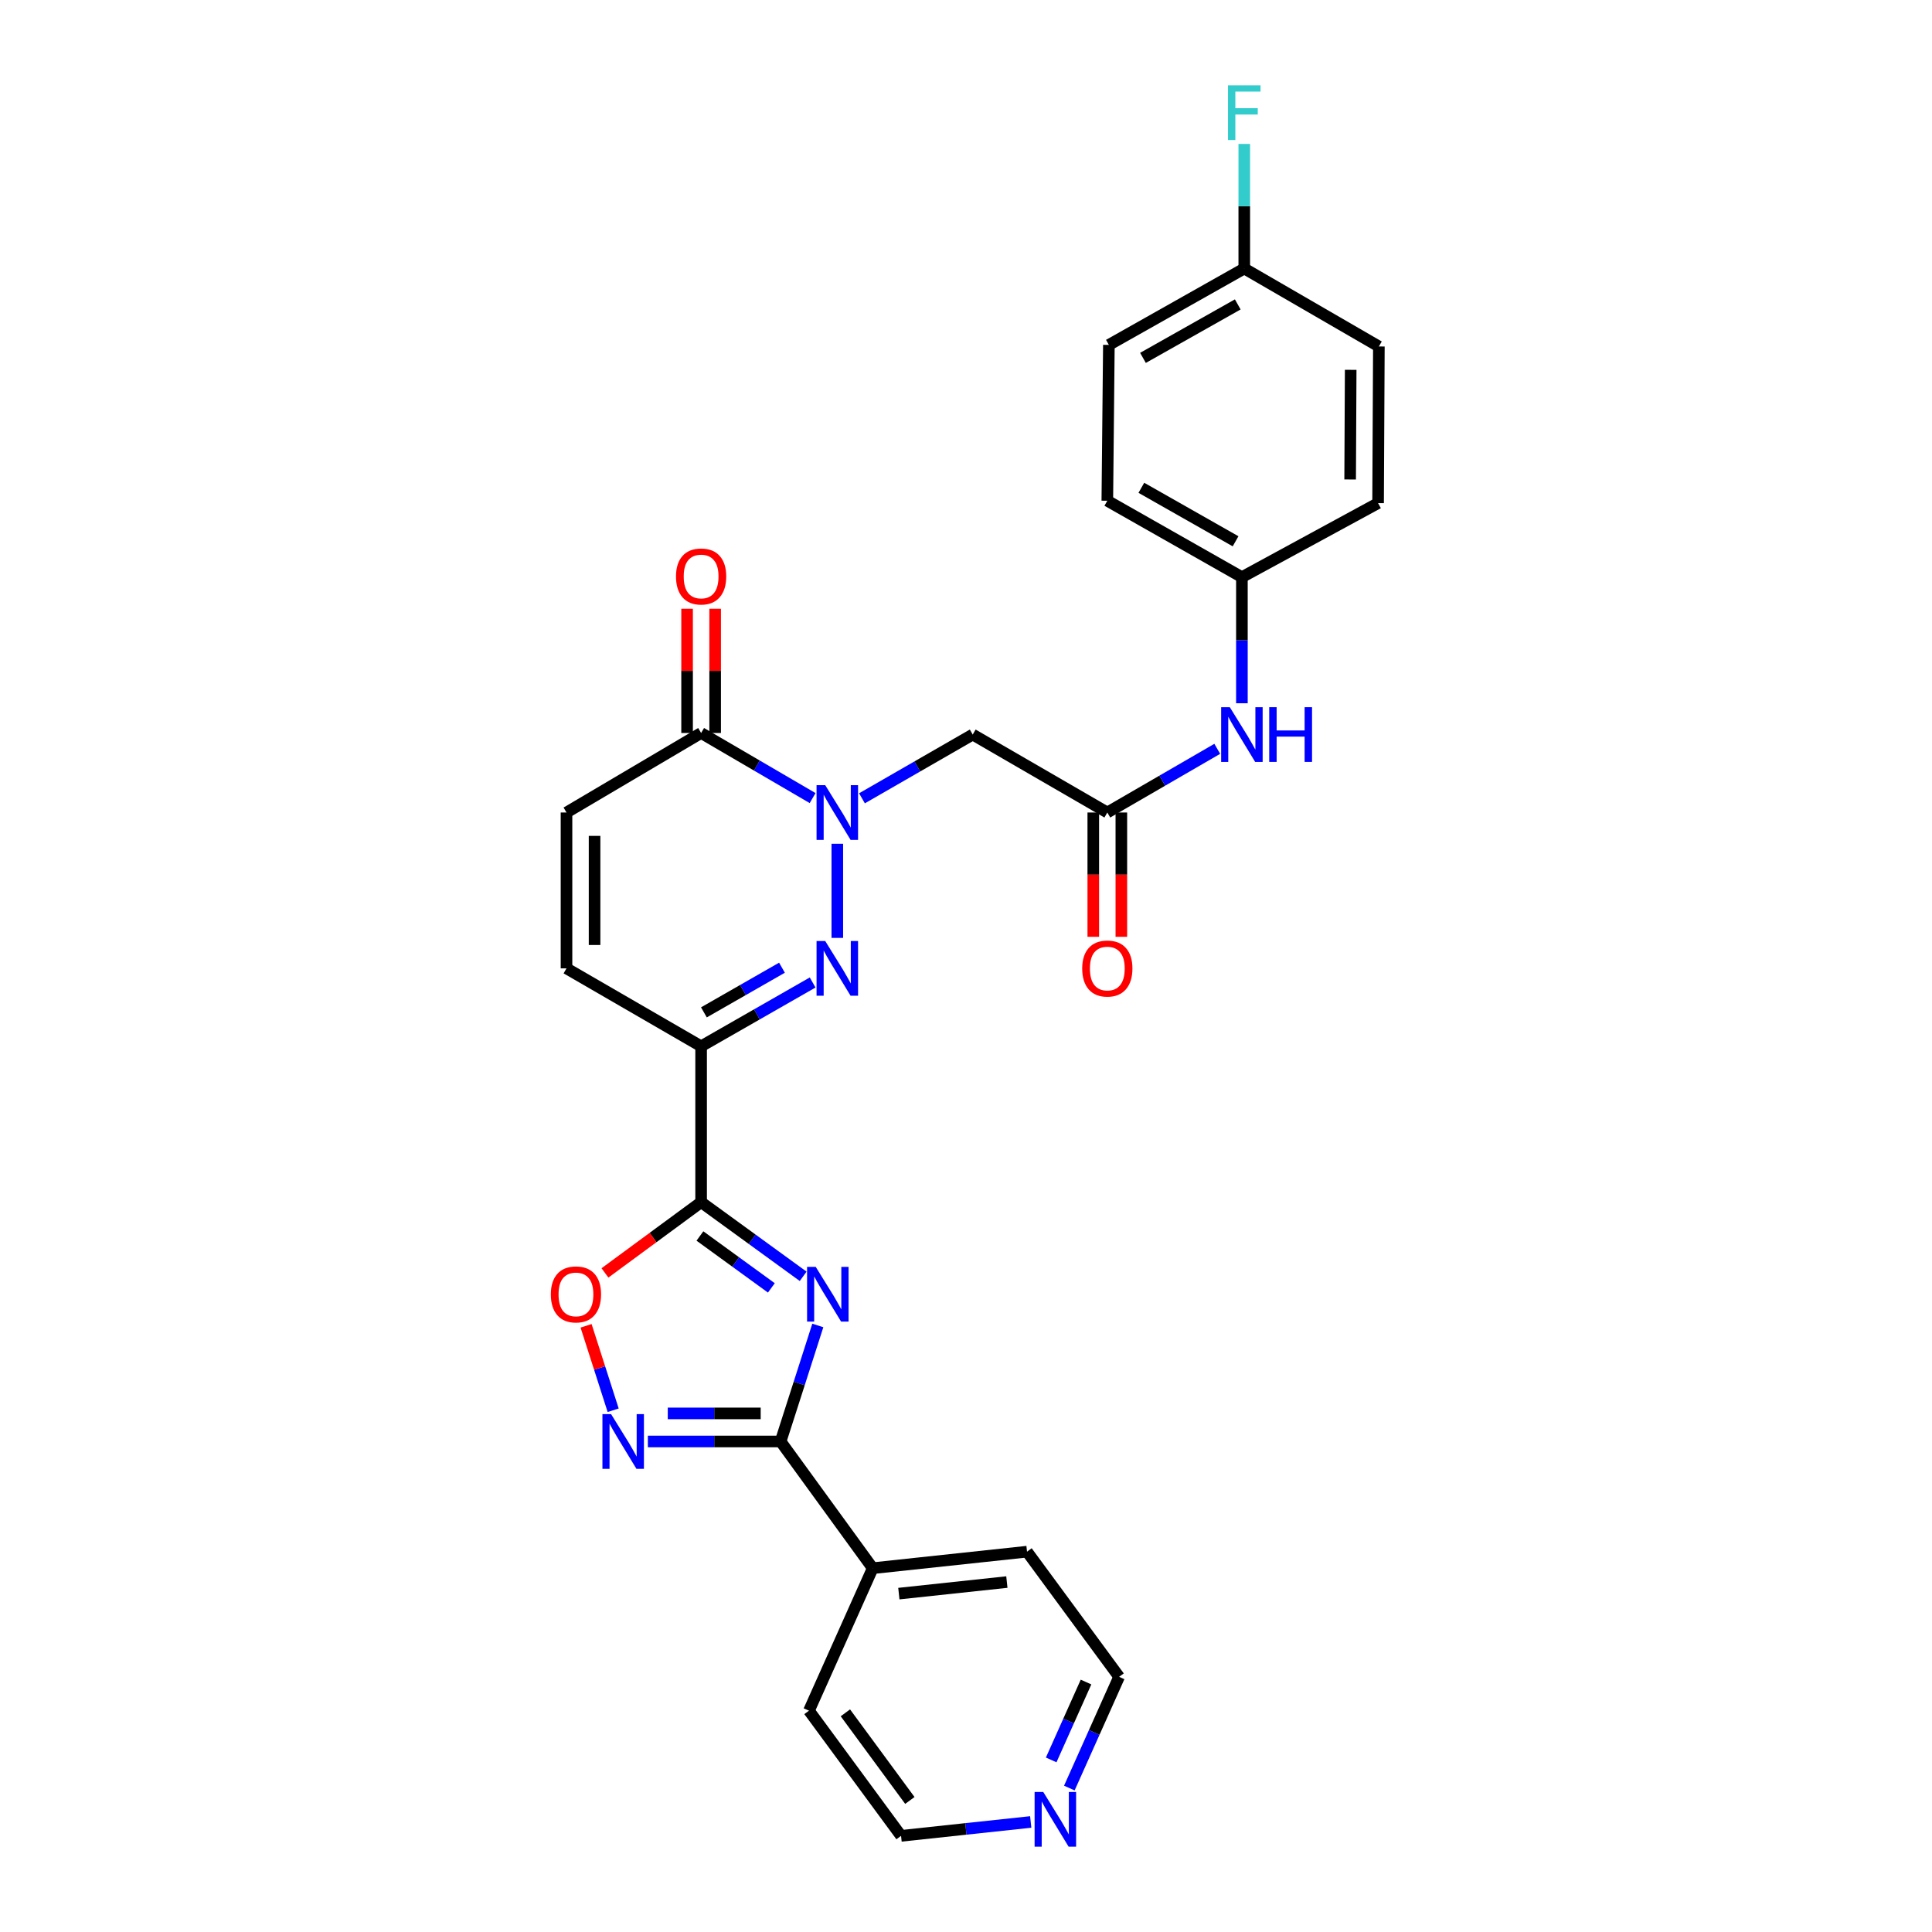 <?xml version='1.0' encoding='iso-8859-1'?>
<svg version='1.1' baseProfile='full'
              xmlns='http://www.w3.org/2000/svg'
                      xmlns:rdkit='http://www.rdkit.org/xml'
                      xmlns:xlink='http://www.w3.org/1999/xlink'
                  xml:space='preserve'
width='1000px' height='1000px' viewBox='0 0 1000 1000'>
<!-- END OF HEADER -->
<rect style='opacity:1.0;fill:#FFFFFF;stroke:none' width='1000' height='1000' x='0' y='0'> </rect>
<path class='bond-0' d='M 415.716,660.62 L 389.307,641.428' style='fill:none;fill-rule:evenodd;stroke:#0000FF;stroke-width:6px;stroke-linecap:butt;stroke-linejoin:miter;stroke-opacity:1' />
<path class='bond-0' d='M 389.307,641.428 L 362.897,622.236' style='fill:none;fill-rule:evenodd;stroke:#000000;stroke-width:6px;stroke-linecap:butt;stroke-linejoin:miter;stroke-opacity:1' />
<path class='bond-0' d='M 399.253,666.613 L 380.767,653.179' style='fill:none;fill-rule:evenodd;stroke:#0000FF;stroke-width:6px;stroke-linecap:butt;stroke-linejoin:miter;stroke-opacity:1' />
<path class='bond-0' d='M 380.767,653.179 L 362.281,639.745' style='fill:none;fill-rule:evenodd;stroke:#000000;stroke-width:6px;stroke-linecap:butt;stroke-linejoin:miter;stroke-opacity:1' />
<path class='bond-4' d='M 423.299,686.059 L 413.668,716.081' style='fill:none;fill-rule:evenodd;stroke:#0000FF;stroke-width:6px;stroke-linecap:butt;stroke-linejoin:miter;stroke-opacity:1' />
<path class='bond-4' d='M 413.668,716.081 L 404.038,746.103' style='fill:none;fill-rule:evenodd;stroke:#000000;stroke-width:6px;stroke-linecap:butt;stroke-linejoin:miter;stroke-opacity:1' />
<path class='bond-3' d='M 362.897,622.236 L 362.897,541.561' style='fill:none;fill-rule:evenodd;stroke:#000000;stroke-width:6px;stroke-linecap:butt;stroke-linejoin:miter;stroke-opacity:1' />
<path class='bond-6' d='M 362.897,622.236 L 338.01,640.546' style='fill:none;fill-rule:evenodd;stroke:#000000;stroke-width:6px;stroke-linecap:butt;stroke-linejoin:miter;stroke-opacity:1' />
<path class='bond-6' d='M 338.01,640.546 L 313.122,658.855' style='fill:none;fill-rule:evenodd;stroke:#FF0000;stroke-width:6px;stroke-linecap:butt;stroke-linejoin:miter;stroke-opacity:1' />
<path class='bond-1' d='M 433.389,436.728 L 433.389,485.454' style='fill:none;fill-rule:evenodd;stroke:#0000FF;stroke-width:6px;stroke-linecap:butt;stroke-linejoin:miter;stroke-opacity:1' />
<path class='bond-8' d='M 446.151,413.204 L 474.814,396.702' style='fill:none;fill-rule:evenodd;stroke:#0000FF;stroke-width:6px;stroke-linecap:butt;stroke-linejoin:miter;stroke-opacity:1' />
<path class='bond-8' d='M 474.814,396.702 L 503.477,380.201' style='fill:none;fill-rule:evenodd;stroke:#000000;stroke-width:6px;stroke-linecap:butt;stroke-linejoin:miter;stroke-opacity:1' />
<path class='bond-30' d='M 420.608,413.089 L 391.753,396.241' style='fill:none;fill-rule:evenodd;stroke:#0000FF;stroke-width:6px;stroke-linecap:butt;stroke-linejoin:miter;stroke-opacity:1' />
<path class='bond-30' d='M 391.753,396.241 L 362.897,379.394' style='fill:none;fill-rule:evenodd;stroke:#000000;stroke-width:6px;stroke-linecap:butt;stroke-linejoin:miter;stroke-opacity:1' />
<path class='bond-2' d='M 420.619,508.534 L 391.758,525.047' style='fill:none;fill-rule:evenodd;stroke:#0000FF;stroke-width:6px;stroke-linecap:butt;stroke-linejoin:miter;stroke-opacity:1' />
<path class='bond-2' d='M 391.758,525.047 L 362.897,541.561' style='fill:none;fill-rule:evenodd;stroke:#000000;stroke-width:6px;stroke-linecap:butt;stroke-linejoin:miter;stroke-opacity:1' />
<path class='bond-2' d='M 404.746,500.88 L 384.544,512.439' style='fill:none;fill-rule:evenodd;stroke:#0000FF;stroke-width:6px;stroke-linecap:butt;stroke-linejoin:miter;stroke-opacity:1' />
<path class='bond-2' d='M 384.544,512.439 L 364.342,523.998' style='fill:none;fill-rule:evenodd;stroke:#000000;stroke-width:6px;stroke-linecap:butt;stroke-linejoin:miter;stroke-opacity:1' />
<path class='bond-9' d='M 362.897,541.561 L 293.221,501.227' style='fill:none;fill-rule:evenodd;stroke:#000000;stroke-width:6px;stroke-linecap:butt;stroke-linejoin:miter;stroke-opacity:1' />
<path class='bond-5' d='M 404.038,746.103 L 369.685,746.103' style='fill:none;fill-rule:evenodd;stroke:#000000;stroke-width:6px;stroke-linecap:butt;stroke-linejoin:miter;stroke-opacity:1' />
<path class='bond-5' d='M 369.685,746.103 L 335.333,746.103' style='fill:none;fill-rule:evenodd;stroke:#0000FF;stroke-width:6px;stroke-linecap:butt;stroke-linejoin:miter;stroke-opacity:1' />
<path class='bond-5' d='M 393.732,731.577 L 369.685,731.577' style='fill:none;fill-rule:evenodd;stroke:#000000;stroke-width:6px;stroke-linecap:butt;stroke-linejoin:miter;stroke-opacity:1' />
<path class='bond-5' d='M 369.685,731.577 L 345.638,731.577' style='fill:none;fill-rule:evenodd;stroke:#0000FF;stroke-width:6px;stroke-linecap:butt;stroke-linejoin:miter;stroke-opacity:1' />
<path class='bond-13' d='M 404.038,746.103 L 451.716,811.696' style='fill:none;fill-rule:evenodd;stroke:#000000;stroke-width:6px;stroke-linecap:butt;stroke-linejoin:miter;stroke-opacity:1' />
<path class='bond-28' d='M 317.372,729.942 L 310.362,708.088' style='fill:none;fill-rule:evenodd;stroke:#0000FF;stroke-width:6px;stroke-linecap:butt;stroke-linejoin:miter;stroke-opacity:1' />
<path class='bond-28' d='M 310.362,708.088 L 303.352,686.234' style='fill:none;fill-rule:evenodd;stroke:#FF0000;stroke-width:6px;stroke-linecap:butt;stroke-linejoin:miter;stroke-opacity:1' />
<path class='bond-7' d='M 362.897,379.394 L 293.221,420.551' style='fill:none;fill-rule:evenodd;stroke:#000000;stroke-width:6px;stroke-linecap:butt;stroke-linejoin:miter;stroke-opacity:1' />
<path class='bond-14' d='M 370.16,379.394 L 370.16,347.24' style='fill:none;fill-rule:evenodd;stroke:#000000;stroke-width:6px;stroke-linecap:butt;stroke-linejoin:miter;stroke-opacity:1' />
<path class='bond-14' d='M 370.16,347.24 L 370.16,315.086' style='fill:none;fill-rule:evenodd;stroke:#FF0000;stroke-width:6px;stroke-linecap:butt;stroke-linejoin:miter;stroke-opacity:1' />
<path class='bond-14' d='M 355.634,379.394 L 355.634,347.24' style='fill:none;fill-rule:evenodd;stroke:#000000;stroke-width:6px;stroke-linecap:butt;stroke-linejoin:miter;stroke-opacity:1' />
<path class='bond-14' d='M 355.634,347.24 L 355.634,315.086' style='fill:none;fill-rule:evenodd;stroke:#FF0000;stroke-width:6px;stroke-linecap:butt;stroke-linejoin:miter;stroke-opacity:1' />
<path class='bond-10' d='M 503.477,380.201 L 573.145,420.551' style='fill:none;fill-rule:evenodd;stroke:#000000;stroke-width:6px;stroke-linecap:butt;stroke-linejoin:miter;stroke-opacity:1' />
<path class='bond-11' d='M 293.221,501.227 L 293.221,420.551' style='fill:none;fill-rule:evenodd;stroke:#000000;stroke-width:6px;stroke-linecap:butt;stroke-linejoin:miter;stroke-opacity:1' />
<path class='bond-11' d='M 307.747,489.125 L 307.747,432.652' style='fill:none;fill-rule:evenodd;stroke:#000000;stroke-width:6px;stroke-linecap:butt;stroke-linejoin:miter;stroke-opacity:1' />
<path class='bond-12' d='M 573.145,420.551 L 601.599,404.069' style='fill:none;fill-rule:evenodd;stroke:#000000;stroke-width:6px;stroke-linecap:butt;stroke-linejoin:miter;stroke-opacity:1' />
<path class='bond-12' d='M 601.599,404.069 L 630.053,387.588' style='fill:none;fill-rule:evenodd;stroke:#0000FF;stroke-width:6px;stroke-linecap:butt;stroke-linejoin:miter;stroke-opacity:1' />
<path class='bond-15' d='M 565.882,420.551 L 565.882,452.72' style='fill:none;fill-rule:evenodd;stroke:#000000;stroke-width:6px;stroke-linecap:butt;stroke-linejoin:miter;stroke-opacity:1' />
<path class='bond-15' d='M 565.882,452.72 L 565.882,484.89' style='fill:none;fill-rule:evenodd;stroke:#FF0000;stroke-width:6px;stroke-linecap:butt;stroke-linejoin:miter;stroke-opacity:1' />
<path class='bond-15' d='M 580.408,420.551 L 580.408,452.72' style='fill:none;fill-rule:evenodd;stroke:#000000;stroke-width:6px;stroke-linecap:butt;stroke-linejoin:miter;stroke-opacity:1' />
<path class='bond-15' d='M 580.408,452.72 L 580.408,484.89' style='fill:none;fill-rule:evenodd;stroke:#FF0000;stroke-width:6px;stroke-linecap:butt;stroke-linejoin:miter;stroke-opacity:1' />
<path class='bond-17' d='M 642.806,364.004 L 642.806,331.369' style='fill:none;fill-rule:evenodd;stroke:#0000FF;stroke-width:6px;stroke-linecap:butt;stroke-linejoin:miter;stroke-opacity:1' />
<path class='bond-17' d='M 642.806,331.369 L 642.806,298.734' style='fill:none;fill-rule:evenodd;stroke:#000000;stroke-width:6px;stroke-linecap:butt;stroke-linejoin:miter;stroke-opacity:1' />
<path class='bond-26' d='M 451.716,811.696 L 418.718,885.448' style='fill:none;fill-rule:evenodd;stroke:#000000;stroke-width:6px;stroke-linecap:butt;stroke-linejoin:miter;stroke-opacity:1' />
<path class='bond-27' d='M 451.716,811.696 L 531.585,803.142' style='fill:none;fill-rule:evenodd;stroke:#000000;stroke-width:6px;stroke-linecap:butt;stroke-linejoin:miter;stroke-opacity:1' />
<path class='bond-27' d='M 465.243,824.856 L 521.151,818.868' style='fill:none;fill-rule:evenodd;stroke:#000000;stroke-width:6px;stroke-linecap:butt;stroke-linejoin:miter;stroke-opacity:1' />
<path class='bond-16' d='M 553.487,925.499 L 566.366,896.709' style='fill:none;fill-rule:evenodd;stroke:#0000FF;stroke-width:6px;stroke-linecap:butt;stroke-linejoin:miter;stroke-opacity:1' />
<path class='bond-16' d='M 566.366,896.709 L 579.246,867.92' style='fill:none;fill-rule:evenodd;stroke:#000000;stroke-width:6px;stroke-linecap:butt;stroke-linejoin:miter;stroke-opacity:1' />
<path class='bond-16' d='M 544.091,910.93 L 553.107,890.777' style='fill:none;fill-rule:evenodd;stroke:#0000FF;stroke-width:6px;stroke-linecap:butt;stroke-linejoin:miter;stroke-opacity:1' />
<path class='bond-16' d='M 553.107,890.777 L 562.123,870.625' style='fill:none;fill-rule:evenodd;stroke:#000000;stroke-width:6px;stroke-linecap:butt;stroke-linejoin:miter;stroke-opacity:1' />
<path class='bond-29' d='M 533.5,943.045 L 499.944,946.639' style='fill:none;fill-rule:evenodd;stroke:#0000FF;stroke-width:6px;stroke-linecap:butt;stroke-linejoin:miter;stroke-opacity:1' />
<path class='bond-29' d='M 499.944,946.639 L 466.387,950.234' style='fill:none;fill-rule:evenodd;stroke:#000000;stroke-width:6px;stroke-linecap:butt;stroke-linejoin:miter;stroke-opacity:1' />
<path class='bond-20' d='M 642.806,298.734 L 713.297,260.41' style='fill:none;fill-rule:evenodd;stroke:#000000;stroke-width:6px;stroke-linecap:butt;stroke-linejoin:miter;stroke-opacity:1' />
<path class='bond-21' d='M 642.806,298.734 L 573.145,259.183' style='fill:none;fill-rule:evenodd;stroke:#000000;stroke-width:6px;stroke-linecap:butt;stroke-linejoin:miter;stroke-opacity:1' />
<path class='bond-21' d='M 639.529,280.169 L 590.766,252.484' style='fill:none;fill-rule:evenodd;stroke:#000000;stroke-width:6px;stroke-linecap:butt;stroke-linejoin:miter;stroke-opacity:1' />
<path class='bond-18' d='M 644.032,138.98 L 573.952,178.515' style='fill:none;fill-rule:evenodd;stroke:#000000;stroke-width:6px;stroke-linecap:butt;stroke-linejoin:miter;stroke-opacity:1' />
<path class='bond-18' d='M 640.658,157.562 L 591.602,185.237' style='fill:none;fill-rule:evenodd;stroke:#000000;stroke-width:6px;stroke-linecap:butt;stroke-linejoin:miter;stroke-opacity:1' />
<path class='bond-19' d='M 644.032,138.98 L 644.032,106.739' style='fill:none;fill-rule:evenodd;stroke:#000000;stroke-width:6px;stroke-linecap:butt;stroke-linejoin:miter;stroke-opacity:1' />
<path class='bond-19' d='M 644.032,106.739 L 644.032,74.497' style='fill:none;fill-rule:evenodd;stroke:#33CCCC;stroke-width:6px;stroke-linecap:butt;stroke-linejoin:miter;stroke-opacity:1' />
<path class='bond-31' d='M 644.032,138.98 L 713.701,179.338' style='fill:none;fill-rule:evenodd;stroke:#000000;stroke-width:6px;stroke-linecap:butt;stroke-linejoin:miter;stroke-opacity:1' />
<path class='bond-22' d='M 713.297,260.41 L 713.701,179.338' style='fill:none;fill-rule:evenodd;stroke:#000000;stroke-width:6px;stroke-linecap:butt;stroke-linejoin:miter;stroke-opacity:1' />
<path class='bond-22' d='M 698.832,248.177 L 699.114,191.427' style='fill:none;fill-rule:evenodd;stroke:#000000;stroke-width:6px;stroke-linecap:butt;stroke-linejoin:miter;stroke-opacity:1' />
<path class='bond-23' d='M 573.145,259.183 L 573.952,178.515' style='fill:none;fill-rule:evenodd;stroke:#000000;stroke-width:6px;stroke-linecap:butt;stroke-linejoin:miter;stroke-opacity:1' />
<path class='bond-24' d='M 466.387,950.234 L 418.718,885.448' style='fill:none;fill-rule:evenodd;stroke:#000000;stroke-width:6px;stroke-linecap:butt;stroke-linejoin:miter;stroke-opacity:1' />
<path class='bond-24' d='M 470.937,931.907 L 437.568,886.557' style='fill:none;fill-rule:evenodd;stroke:#000000;stroke-width:6px;stroke-linecap:butt;stroke-linejoin:miter;stroke-opacity:1' />
<path class='bond-25' d='M 579.246,867.92 L 531.585,803.142' style='fill:none;fill-rule:evenodd;stroke:#000000;stroke-width:6px;stroke-linecap:butt;stroke-linejoin:miter;stroke-opacity:1' />
<path  class='atom-0' d='M 422.222 655.738
L 431.502 670.738
Q 432.422 672.218, 433.902 674.898
Q 435.382 677.578, 435.462 677.738
L 435.462 655.738
L 439.222 655.738
L 439.222 684.058
L 435.342 684.058
L 425.382 667.658
Q 424.222 665.738, 422.982 663.538
Q 421.782 661.338, 421.422 660.658
L 421.422 684.058
L 417.742 684.058
L 417.742 655.738
L 422.222 655.738
' fill='#0000FF'/>
<path  class='atom-2' d='M 427.129 406.391
L 436.409 421.391
Q 437.329 422.871, 438.809 425.551
Q 440.289 428.231, 440.369 428.391
L 440.369 406.391
L 444.129 406.391
L 444.129 434.711
L 440.249 434.711
L 430.289 418.311
Q 429.129 416.391, 427.889 414.191
Q 426.689 411.991, 426.329 411.311
L 426.329 434.711
L 422.649 434.711
L 422.649 406.391
L 427.129 406.391
' fill='#0000FF'/>
<path  class='atom-3' d='M 427.129 487.067
L 436.409 502.067
Q 437.329 503.547, 438.809 506.227
Q 440.289 508.907, 440.369 509.067
L 440.369 487.067
L 444.129 487.067
L 444.129 515.387
L 440.249 515.387
L 430.289 498.987
Q 429.129 497.067, 427.889 494.867
Q 426.689 492.667, 426.329 491.987
L 426.329 515.387
L 422.649 515.387
L 422.649 487.067
L 427.129 487.067
' fill='#0000FF'/>
<path  class='atom-6' d='M 316.296 731.943
L 325.576 746.943
Q 326.496 748.423, 327.976 751.103
Q 329.456 753.783, 329.536 753.943
L 329.536 731.943
L 333.296 731.943
L 333.296 760.263
L 329.416 760.263
L 319.456 743.863
Q 318.296 741.943, 317.056 739.743
Q 315.856 737.543, 315.496 736.863
L 315.496 760.263
L 311.816 760.263
L 311.816 731.943
L 316.296 731.943
' fill='#0000FF'/>
<path  class='atom-7' d='M 285.111 669.978
Q 285.111 663.178, 288.471 659.378
Q 291.831 655.578, 298.111 655.578
Q 304.391 655.578, 307.751 659.378
Q 311.111 663.178, 311.111 669.978
Q 311.111 676.858, 307.711 680.778
Q 304.311 684.658, 298.111 684.658
Q 291.871 684.658, 288.471 680.778
Q 285.111 676.898, 285.111 669.978
M 298.111 681.458
Q 302.431 681.458, 304.751 678.578
Q 307.111 675.658, 307.111 669.978
Q 307.111 664.418, 304.751 661.618
Q 302.431 658.778, 298.111 658.778
Q 293.791 658.778, 291.431 661.578
Q 289.111 664.378, 289.111 669.978
Q 289.111 675.698, 291.431 678.578
Q 293.791 681.458, 298.111 681.458
' fill='#FF0000'/>
<path  class='atom-13' d='M 636.546 366.041
L 645.826 381.041
Q 646.746 382.521, 648.226 385.201
Q 649.706 387.881, 649.786 388.041
L 649.786 366.041
L 653.546 366.041
L 653.546 394.361
L 649.666 394.361
L 639.706 377.961
Q 638.546 376.041, 637.306 373.841
Q 636.106 371.641, 635.746 370.961
L 635.746 394.361
L 632.066 394.361
L 632.066 366.041
L 636.546 366.041
' fill='#0000FF'/>
<path  class='atom-13' d='M 656.946 366.041
L 660.786 366.041
L 660.786 378.081
L 675.266 378.081
L 675.266 366.041
L 679.106 366.041
L 679.106 394.361
L 675.266 394.361
L 675.266 381.281
L 660.786 381.281
L 660.786 394.361
L 656.946 394.361
L 656.946 366.041
' fill='#0000FF'/>
<path  class='atom-15' d='M 349.897 298.378
Q 349.897 291.578, 353.257 287.778
Q 356.617 283.978, 362.897 283.978
Q 369.177 283.978, 372.537 287.778
Q 375.897 291.578, 375.897 298.378
Q 375.897 305.258, 372.497 309.178
Q 369.097 313.058, 362.897 313.058
Q 356.657 313.058, 353.257 309.178
Q 349.897 305.298, 349.897 298.378
M 362.897 309.858
Q 367.217 309.858, 369.537 306.978
Q 371.897 304.058, 371.897 298.378
Q 371.897 292.818, 369.537 290.018
Q 367.217 287.178, 362.897 287.178
Q 358.577 287.178, 356.217 289.978
Q 353.897 292.778, 353.897 298.378
Q 353.897 304.098, 356.217 306.978
Q 358.577 309.858, 362.897 309.858
' fill='#FF0000'/>
<path  class='atom-16' d='M 560.145 501.307
Q 560.145 494.507, 563.505 490.707
Q 566.865 486.907, 573.145 486.907
Q 579.425 486.907, 582.785 490.707
Q 586.145 494.507, 586.145 501.307
Q 586.145 508.187, 582.745 512.107
Q 579.345 515.987, 573.145 515.987
Q 566.905 515.987, 563.505 512.107
Q 560.145 508.227, 560.145 501.307
M 573.145 512.787
Q 577.465 512.787, 579.785 509.907
Q 582.145 506.987, 582.145 501.307
Q 582.145 495.747, 579.785 492.947
Q 577.465 490.107, 573.145 490.107
Q 568.825 490.107, 566.465 492.907
Q 564.145 495.707, 564.145 501.307
Q 564.145 507.027, 566.465 509.907
Q 568.825 512.787, 573.145 512.787
' fill='#FF0000'/>
<path  class='atom-17' d='M 539.988 927.519
L 549.268 942.519
Q 550.188 943.999, 551.668 946.679
Q 553.148 949.359, 553.228 949.519
L 553.228 927.519
L 556.988 927.519
L 556.988 955.839
L 553.108 955.839
L 543.148 939.439
Q 541.988 937.519, 540.748 935.319
Q 539.548 933.119, 539.188 932.439
L 539.188 955.839
L 535.508 955.839
L 535.508 927.519
L 539.988 927.519
' fill='#0000FF'/>
<path  class='atom-20' d='M 635.612 44.161
L 652.452 44.161
L 652.452 47.401
L 639.412 47.401
L 639.412 56.001
L 651.012 56.001
L 651.012 59.281
L 639.412 59.281
L 639.412 72.481
L 635.612 72.481
L 635.612 44.161
' fill='#33CCCC'/>
</svg>
